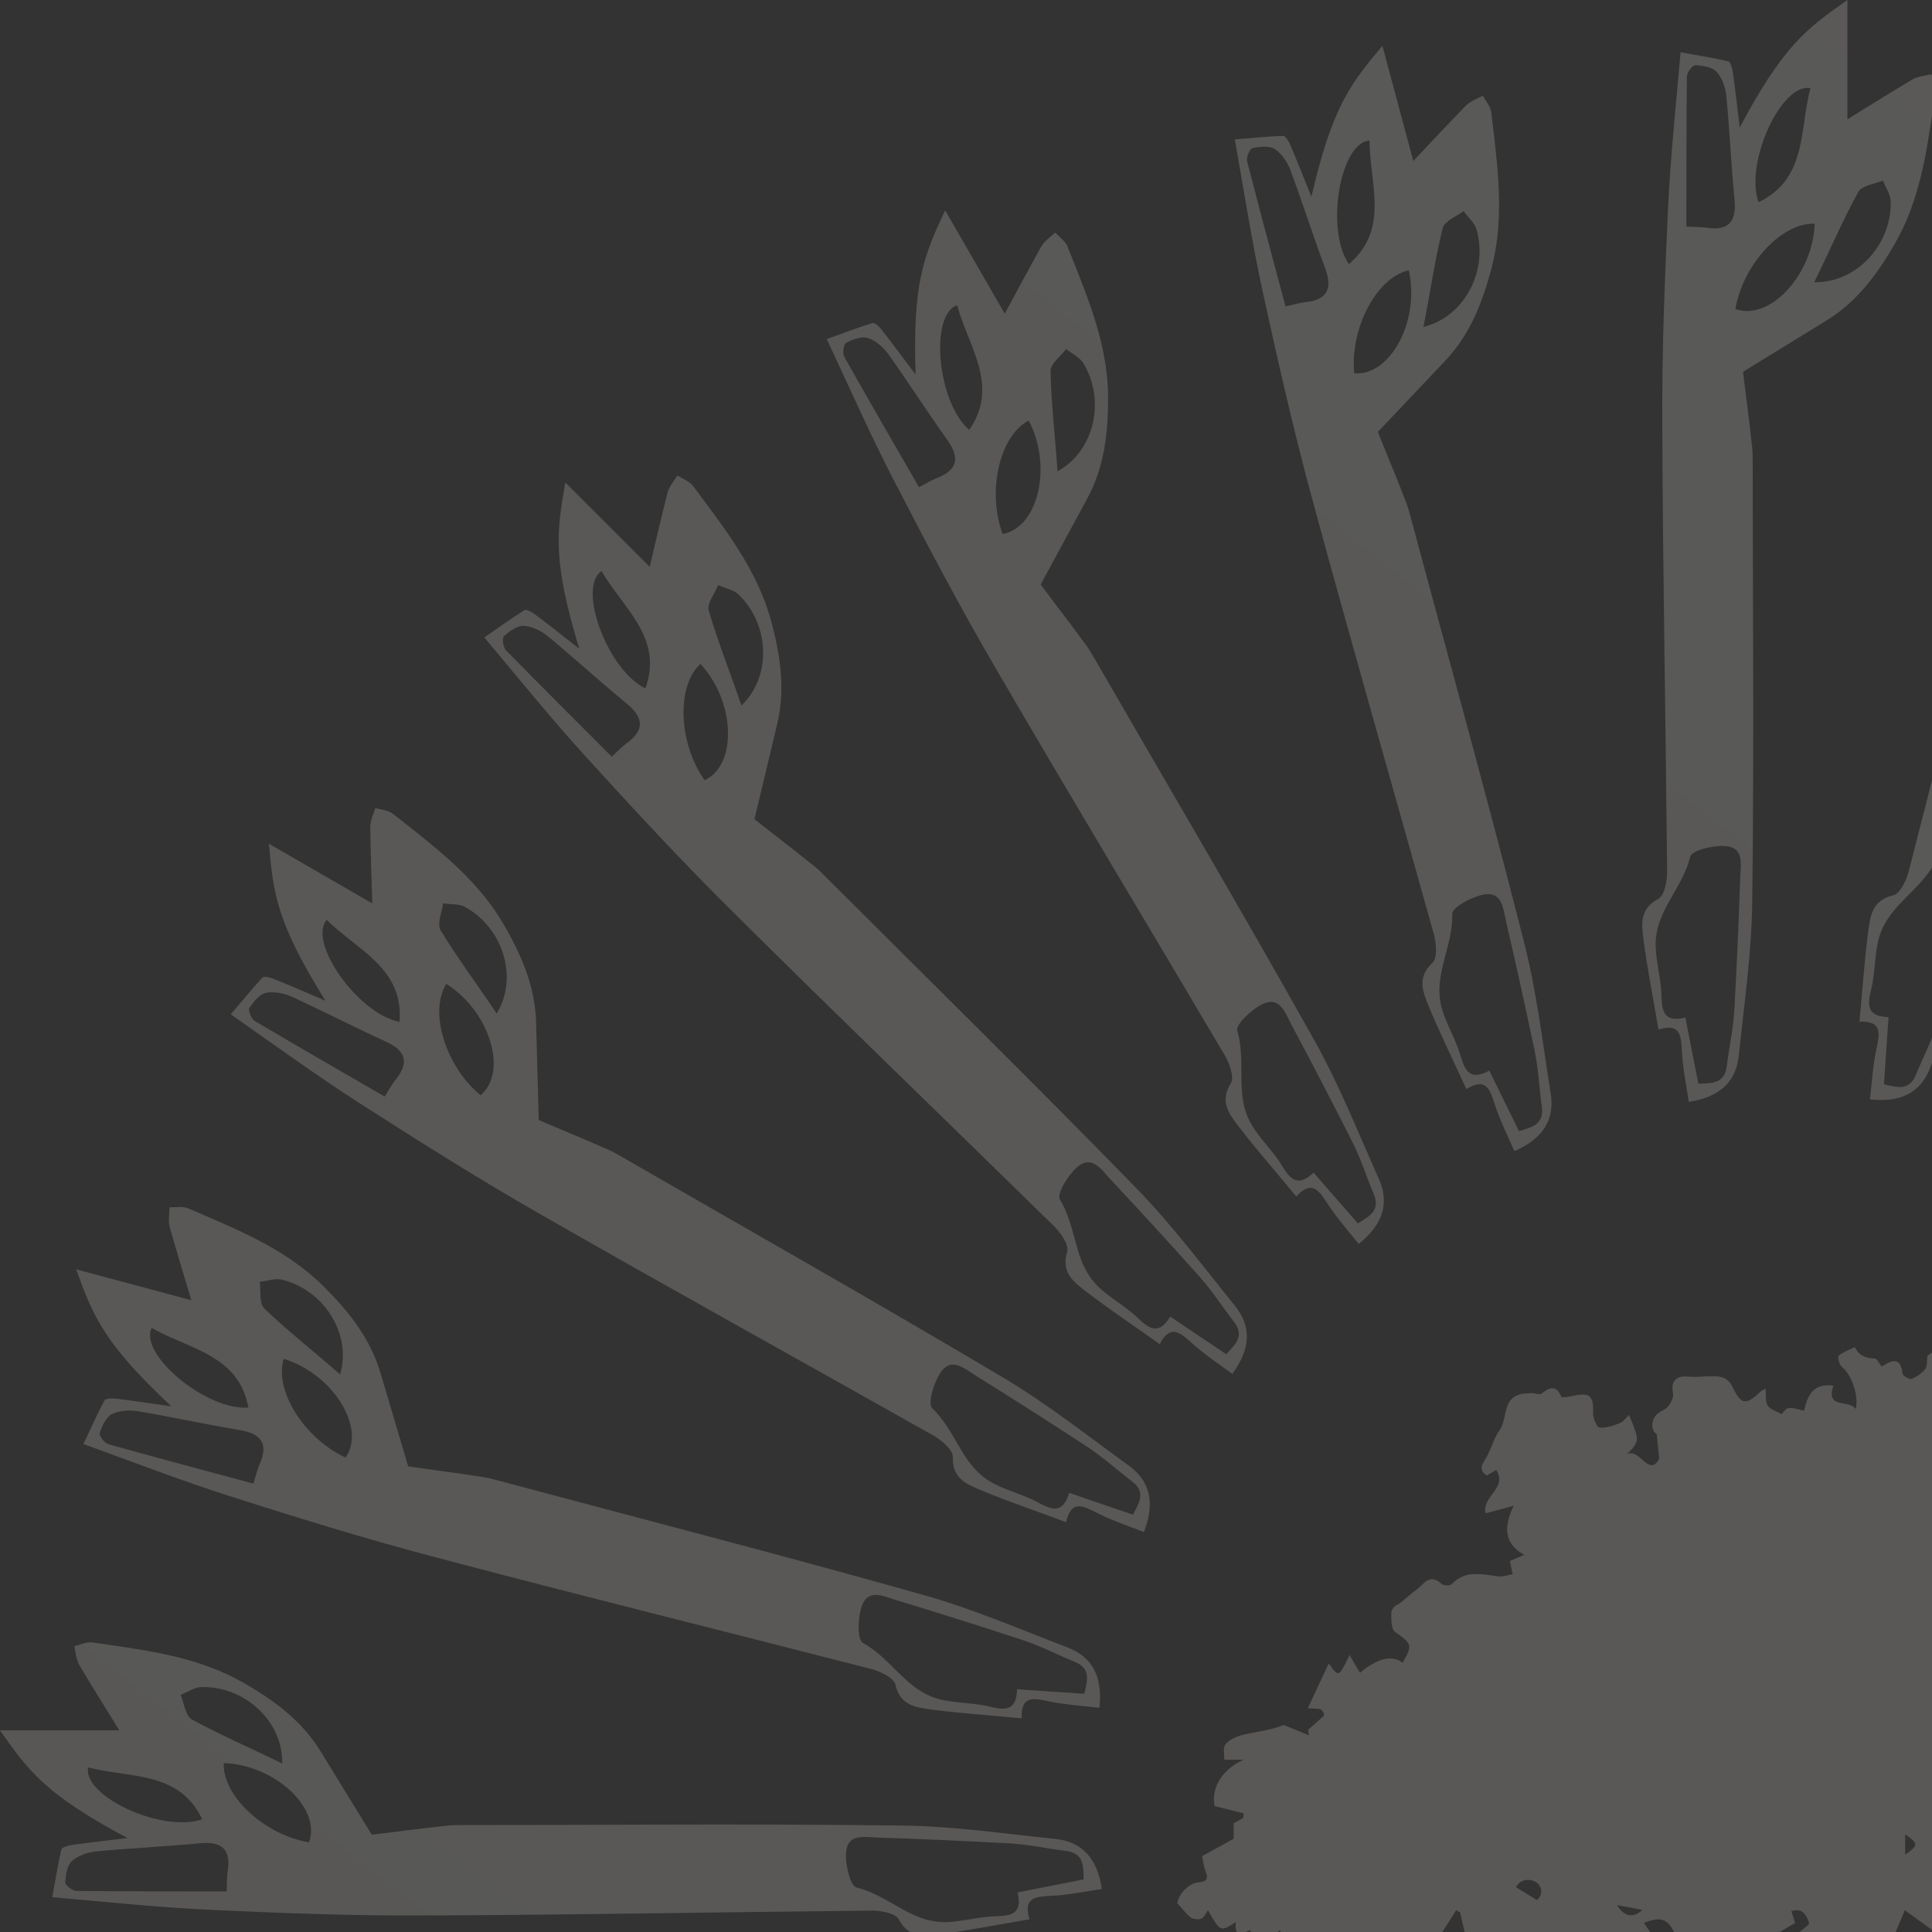 <svg xmlns="http://www.w3.org/2000/svg" width="135" height="135" viewBox="0 0 135 135">
    <rect x="0" y="0" width="135" height="135" fill="#333333" stroke="none"/>
    <defs>
        <linearGradient id="lb7tkxgb8a" x1="100%" x2="38.264%" y1="0%" y2="79.321%">
            <stop offset="0%" stop-color="#FAF8F4"/>
            <stop offset="100%" stop-color="#F2EDE3"/>
        </linearGradient>
    </defs>
    <g fill="none" fill-rule="evenodd" opacity=".198">
        <g fill="url(#lb7tkxgb8a)" fill-rule="nonzero" transform="translate(-1170 -643)">
            <g>
                <path d="M696.996 222.005c.168 1.138.403 2.276.47 3.415.067 1.104.034 2.142 1.646 1.64.37 2.21.773 4.218 1.042 6.26.134 1.071.302 2.176-1.042 2.879-.436.234-.638 1.339-.604 2.075.1 10.344.302 20.722.336 31.066.033 5.055-.168 10.11-.404 15.165-.168 3.515-.537 6.996-.873 10.846-1.042-.2-2.184-.368-3.326-.636-.168-.033-.302-.536-.336-.837-.168-1.205-.302-2.377-.47-3.783-3.024 5.658-4.603 6.863-7.526 8.905v-8.336c-1.512.938-3.023 1.875-4.535 2.779-.403.234-.907.268-1.344.368-.1-.402-.302-.837-.269-1.238l.139-.953c.48-3.334.968-6.667 2.717-9.693 1.243-2.142 2.654-4.05 4.804-5.356 1.747-1.071 3.494-2.142 5.778-3.548-.134-1.24-.403-3.114-.604-5.022-.067-.435-.067-.904-.067-1.339l-.006-4.376-.024-8.751c-.014-5.835-.014-11.67.063-17.504.034-3.615.571-7.23.94-10.812.202-1.808 1.311-2.88 3.495-3.214zm12.186-3.446c.457 1.056.979 2.094 1.338 3.176.35 1.05.587 2.06 2.015 1.158.929 2.039 1.838 3.875 2.626 5.778l.053.13.105.262c.34.875.552 1.765-.419 2.658-.361.34-.27 1.459-.047 2.161 2.775 9.966 5.655 19.938 8.365 29.92 1.34 4.875 2.454 9.81 3.536 14.753.747 3.439 1.291 6.897 1.963 10.703-1.058.075-2.205.21-3.377.246-.171.011-.43-.439-.541-.721-.474-1.12-.908-2.218-1.434-3.532-1.456 6.247-2.67 7.82-4.964 10.548l-2.157-8.051c-1.218 1.297-2.436 2.593-3.662 3.858-.329.33-.807.493-1.203.703-.201-.362-.508-.73-.58-1.127l-.113-.955c-.398-3.345-.79-6.691.116-10.066.646-2.392 1.515-4.6 3.254-6.418 1.41-1.486 2.82-2.973 4.663-4.923-.45-1.161-1.195-2.902-1.883-4.693-.178-.403-.3-.856-.412-1.276l-1.137-4.226-2.289-8.447c-1.523-5.632-3.033-11.268-4.47-16.923-.902-3.501-1.319-7.132-1.89-10.688-.272-1.798.521-3.12 2.544-4.008zm-15.378 66.548c.235 2.41.336 4.821.571 7.231.068.57.303 1.239.672 1.64.303.335.975.436 1.478.47.202 0 .605-.503.605-.804.034-3.415.034-6.863.034-10.478-.336-.034-.84 0-1.344-.067-1.613-.268-2.184.402-2.016 2.008zm-9.471-62.927c-.133 1.143-.2 2.303-.43 3.42-.22 1.084-.522 2.078 1.166 2.01-.215 2.23-.345 4.275-.614 6.317-.148 1.07-.271 2.18-1.751 2.51-.483.114-.964 1.13-1.122 1.85-2.58 10.017-5.07 20.093-7.716 30.093-1.276 4.892-2.779 9.722-4.314 14.544-1.072 3.352-2.33 6.619-3.65 10.25-.955-.463-2.015-.92-3.049-1.475-.154-.075-.153-.595-.108-.895.15-1.207.323-2.374.525-3.776-4.385 4.683-6.222 5.438-9.574 6.654l2.158-8.052c-1.703.515-3.406 1.029-5.1 1.51-.45.122-.946.024-1.394.008.007-.414-.075-.886.061-1.266l.38-.884c1.328-3.096 2.662-6.189 5.134-8.66 1.755-1.747 3.612-3.225 6.027-3.93 1.964-.582 3.929-1.165 6.5-1.931.19-1.232.416-3.112.715-5.007.048-.438.17-.89.282-1.311 2.642-9.862 5.188-19.75 7.96-29.578.968-3.484 2.423-6.837 3.707-10.201.663-1.694 2.01-2.442 4.207-2.2zm7.791 62.693c-2.436 1.154-2.846 3.24-3.17 5.414l-.068.467c-.103.702-.212 1.407-.39 2.086 2.016.402 4.603-5.188 3.628-7.967zm-27.206-2.567c-.397 2.39-.923 4.743-1.32 7.132-.082.567-.028 1.275.225 1.759.205.401.828.672 1.306.835.195.052.714-.328.792-.62.916-3.289 1.809-6.62 2.744-10.112-.315-.12-.81-.217-1.28-.412-1.489-.676-2.214-.177-2.467 1.418zm55.83-1.76c-2.862 2.43-1.459 5.589-1.442 8.634 2.05-.133 3.102-6.203 1.442-8.635zm4.426-2.954c-.333.055-.811.217-1.316.283-1.626.159-2.005.953-1.427 2.462.851 2.267 1.572 4.57 2.423 6.837.213.532.613 1.118 1.074 1.41.379.245 1.054.168 1.55.07.194-.052.453-.641.375-.932-.851-3.307-1.743-6.638-2.68-10.13zm-61.818 4.053c-2.557.467-3.518 2.258-4.369 4.193l-.187.433-.188.433c-.252.58-.513 1.155-.823 1.698 1.843.91 5.789-3.821 5.567-6.757zm24.871-2.362c-2.99-.067-5.442 2.678-5.341 5.69.033.47.37.938.537 1.407.571-.235 1.445-.335 1.714-.77 1.108-2.009 2.015-4.151 3.09-6.327zm31.834-67.207c.715.901 1.487 1.77 2.115 2.722.61.923 1.1 1.838 2.245.597 1.425 1.729 2.779 3.267 4.032 4.9.652.861 1.35 1.734.538 3.015-.261.421.117 1.478.514 2.1 5.26 8.907 10.623 17.794 15.824 26.735 2.556 4.361 4.91 8.84 7.233 13.335 1.612 3.128 3.033 6.328 4.667 9.83-1.003.346-2.076.773-3.199 1.112-.162.055-.53-.313-.71-.557-.747-.96-1.45-1.907-2.298-3.04.21 6.41-.554 8.244-2.065 11.474l-4.167-7.22c-.841 1.568-1.682 3.136-2.539 4.675-.232.404-.652.685-.98.99-.288-.297-.68-.573-.852-.938l-.356-.894-.356-.894c-1.12-2.833-2.138-5.697-2.137-8.859.005-2.477.273-4.835 1.482-7.04.977-1.802 1.955-3.603 3.23-5.963-.736-1.005-1.906-2.494-3.034-4.046-.276-.343-.51-.75-.728-1.126-5.105-8.842-10.297-17.634-15.286-26.544-1.779-3.148-3.121-6.547-4.592-9.834-.73-1.667-.305-3.149 1.419-4.53zm-4.524 64.078c-2.906.71-4.564 3.995-3.687 6.88.154.444.6.81.883 1.218.491-.374 1.309-.697 1.456-1.187.551-2.227.873-4.531 1.348-6.911zm-27.343 7.213c2.284.1 5.005-2.812 5.543-5.96-2.385-.87-5.409 2.378-5.543 5.96zm-16.138-64.296c-.424 1.07-.789 2.173-1.3 3.193-.494.99-1.042 1.872.606 2.243-.785 2.099-1.44 4.04-2.229 5.942l-.11.26c-.388.908-.847 1.77-2.23 1.713-.496-.015-1.223.84-1.562 1.495-5.085 9.009-10.1 18.097-15.242 27.072-2.499 4.394-5.2 8.671-7.932 12.931-1.903 2.96-3.964 5.79-6.18 8.957-.8-.695-1.706-1.411-2.562-2.214-.128-.113.006-.615.128-.893.457-1.128.926-2.21 1.484-3.511-5.447 3.388-7.417 3.642-10.97 3.949l4.168-7.219c-1.778.056-3.556.112-5.317.139-.466 0-.92-.222-1.348-.353.114-.399.157-.876.387-1.207l.893-1.134c1.987-2.519 4.02-4.995 6.902-6.658 2.148-1.234 4.324-2.18 6.84-2.236 2.048-.055 4.096-.109 6.778-.184.502-1.14 1.207-2.898 1.987-4.651.159-.41.393-.817.61-1.193 5.106-8.843 10.124-17.735 15.345-26.51 1.837-3.115 4.11-5.977 6.221-8.894 1.079-1.465 2.574-1.839 4.633-1.037zm-34.315 53.053c-1.002 2.205-2.12 4.343-3.121 6.548-.226.526-.357 1.223-.238 1.756.094.441.626.864 1.046 1.145.174.1.774-.132.925-.393 1.736-2.94 3.46-5.927 5.268-9.058-.274-.197-.727-.42-1.13-.73-1.263-1.038-2.092-.744-2.75.732zm16.665 7.227c-.089.461.114 1 .155 1.497.613-.078 1.482.05 1.855-.3 1.59-1.653 3.021-3.488 4.623-5.312-2.871-.838-5.95 1.179-6.633 4.115zm62.155.757c2.233-.495 4.108-4.012 3.813-7.19-2.53-.224-4.61 3.695-3.813 7.19zm-56.612-.935c2.18.688 5.563-1.421 6.897-4.321-2.079-1.458-5.84.895-6.897 4.32zm87.327-10.216c-1.533 2.217-.845 4.228-.038 6.273l.174.439c.262.66.52 1.324.706 2.002 1.946-.66 1.391-6.795-.842-8.714zm-117.999 7.21c1.545 1.356 6.58-2.192 7.126-5.086-3.742-.305-4.983 2.921-7.126 5.086zm121.51-11.209c-.308.14-.727.42-1.197.614-1.53.575-1.69 1.44-.742 2.748 1.41 1.97 2.701 4.006 4.11 5.976.343.46.881.922 1.402 1.085.43.139 1.062-.11 1.515-.333.174-.101.272-.738.122-.998-1.678-2.974-3.402-5.96-5.21-9.092zm-9.68 1.106c-2.624 1.437-3.375 5.04-1.781 7.6.263.388.788.626 1.168.948.378-.489 1.084-1.012 1.099-1.524-.044-2.293-.33-4.602-.487-7.024zm3.833-4.379c-2.5.44-3.496 4.763-1.82 7.932 2.028-1.055 2.928-4.938 1.82-7.932zm-116.588 4.864c-.205.422-.149.996-.237 1.486.611.083 1.418.433 1.868.19 1.965-1.185 3.822-2.587 5.84-3.934-2.555-1.553-6.052-.402-7.471 2.258zm5.4 1.262c1.929 1.23 5.741.068 7.78-2.389-1.63-1.946-5.872-.646-7.78 2.39zm95.14-64.813c.923.686 1.894 1.324 2.746 2.082l.17.151c.757.676 1.423 1.237 2.154-.155 1.824 1.3 3.53 2.436 5.163 3.69l.333.26c.732.588 1.36 1.253.967 2.512-.144.474.495 1.398 1.04 1.895 7.385 7.243 14.866 14.439 22.204 21.73 3.598 3.55 7.03 7.267 10.438 11.007 2.367 2.605 4.567 5.328 7.052 8.288-.879.594-1.805 1.283-2.802 1.902-.142.095-.592-.165-.83-.355-.97-.733-1.894-1.466-3.007-2.342 1.863 6.139 1.599 8.107.976 11.618l-2.372-2.371-3.522-3.523c-.407 1.732-.813 3.463-1.243 5.172-.119.45-.452.83-.69 1.21-.355-.213-.805-.378-1.065-.686-2.2-2.96-4.52-5.849-5.509-9.546-.636-2.394-.987-4.741-.39-7.185.478-1.993.956-3.985 1.577-6.595-.971-.78-2.487-1.916-3.978-3.123-.356-.26-.687-.592-.995-.9-7.22-7.219-14.51-14.367-21.635-21.682-2.533-2.58-4.71-5.517-6.98-8.311-1.136-1.42-1.11-2.962.197-4.743zm-67.89 9.893c-.686.924-1.324 1.895-2.082 2.747l-.151.17c-.676.757-1.237 1.423.155 2.154-1.3 1.824-2.436 3.53-3.69 5.163l-.26.333c-.588.732-1.253 1.36-2.512.967-.474-.144-1.398.495-1.895 1.04-7.243 7.385-14.439 14.866-21.73 22.204-3.55 3.598-7.267 7.03-11.007 10.438-2.605 2.367-5.328 4.567-8.288 7.052-.594-.879-1.283-1.805-1.902-2.802-.095-.142.165-.592.355-.83.733-.97 1.466-1.894 2.342-3.007-6.139 1.863-8.107 1.599-11.618.976l2.371-2.372 3.523-3.522c-1.732-.407-3.463-.813-5.172-1.243-.45-.119-.83-.452-1.21-.69.213-.355.378-.805.686-1.065 2.96-2.2 5.849-4.52 9.546-5.509 2.394-.636 4.741-.987 7.185-.39 1.993.478 3.985.956 6.595 1.577.78-.971 1.916-2.487 3.123-3.978.26-.356.592-.687.9-.995 7.219-7.22 14.367-14.51 21.682-21.635 2.58-2.533 5.517-4.71 8.311-6.98 1.42-1.136 2.962-1.11 4.743.197zm-46.877 42.364c-1.538 1.87-3.17 3.646-4.709 5.517-.355.45-.662 1.09-.685 1.635-.023.45.381.996.714 1.376.143.143.783.073.996-.14 2.438-2.391 4.876-4.83 7.433-7.386-.214-.26-.594-.593-.903-.997-.951-1.33-1.828-1.26-2.846-.005zm155.776-4.358c-.874 2.448.196 4.176 1.448 5.88l.28.379.422.57c.326.446.643.898.918 1.37 1.71-1.141-.414-6.923-3.068-8.2zm-6.708-1.198c-2.162 2.067-1.955 5.743.247 7.802.355.307.924.401 1.374.614.238-.57.785-1.258.667-1.756-.636-2.204-1.51-4.36-2.288-6.66zm-155.97 5.65l-.379.28-.57.422c-.446.326-.898.643-1.37.918 1.141 1.71 6.923-.414 8.2-3.068-2.449-.874-4.177.196-5.881 1.448zm165.034-9.223c-.26.214-.593.594-.997.903-1.33.951-1.26 1.828-.005 2.846 1.87 1.538 3.646 3.17 5.517 4.709.45.355 1.09.662 1.635.685.45.023.996-.381 1.376-.714.143-.143.073-.783-.14-.996-2.391-2.438-4.83-4.876-7.386-7.433zm-6.494-1.648c-2.302 1.071-2.144 5.505.294 8.133 1.686-1.544 1.55-5.528-.294-8.133zm-154.374 5.579c1.544 1.686 5.528 1.55 8.133-.294-1.071-2.302-5.505-2.144-8.133.294zm-4.89-2.617c-.307.355-.401.924-.614 1.374.57.238 1.258.785 1.756.667 2.204-.636 4.36-1.51 6.66-2.288-2.067-2.162-5.743-1.955-7.802.247zm128.572-55.496c1.07.424 2.173.789 3.193 1.3.99.494 1.872 1.042 2.243-.606 2.099.785 4.04 1.44 5.942 2.229l.26.11c.908.388 1.77.847 1.713 2.23-.015.496.84 1.223 1.495 1.562 9.009 5.085 18.097 10.1 27.072 15.242 4.394 2.499 8.671 5.2 12.931 7.932 2.96 1.903 5.79 3.964 8.957 6.18-.695.8-1.411 1.706-2.214 2.562-.113.128-.615-.006-.893-.128-1.128-.457-2.21-.926-3.511-1.484 3.388 5.447 3.642 7.417 3.949 10.97l-7.219-4.168c.056 1.778.112 3.556.139 5.317 0 .466-.222.92-.353 1.348-.399-.114-.876-.157-1.207-.387l-1.134-.893c-2.519-1.987-4.995-4.02-6.658-6.902-1.234-2.148-2.18-4.324-2.236-6.84-.055-2.048-.109-4.096-.184-6.778-1.14-.502-2.898-1.207-4.651-1.987-.41-.159-.817-.393-1.193-.61-8.843-5.106-17.735-10.124-26.51-15.345-3.115-1.837-5.977-4.11-8.894-6.221-1.465-1.079-1.839-2.574-1.037-4.633zm-83.147 12.117c-.901.715-1.77 1.487-2.722 2.115-.923.61-1.838 1.1-.597 2.245-1.729 1.425-3.267 2.779-4.9 4.032-.861.652-1.734 1.35-3.015.538-.421-.261-1.478.117-2.1.514-8.907 5.26-17.794 10.623-26.735 15.824-4.361 2.556-8.84 4.91-13.335 7.233-3.128 1.612-6.328 3.033-9.83 4.667-.346-1.003-.773-2.076-1.112-3.199-.055-.162.313-.53.557-.71.96-.747 1.907-1.45 3.04-2.298-6.41.21-8.244-.554-11.474-2.065l7.22-4.167c-1.568-.841-3.136-1.682-4.675-2.539-.404-.232-.685-.652-.99-.98.297-.288.573-.68.938-.852l.894-.356.894-.356c2.833-1.12 5.697-2.138 8.859-2.137 2.477.005 4.835.273 7.04 1.482 1.802.977 3.603 1.955 5.963 3.23 1.005-.736 2.494-1.906 4.046-3.034.343-.276.75-.51 1.126-.728 8.842-5.105 17.634-10.297 26.544-15.286 3.148-1.779 6.547-3.121 9.834-4.592 1.667-.73 3.149-.305 4.53 1.419zm-56.244 28.787c-1.97 1.41-4.006 2.701-5.976 4.11-.46.343-.922.881-1.085 1.402-.139.43.11 1.062.333 1.515.101.174.738.272.998.122 2.974-1.678 5.96-3.402 9.092-5.21-.14-.308-.42-.727-.614-1.197-.575-1.53-1.44-1.69-2.748-.742zm100.644-9.57c-.907.033-1.814-.034-1.982 1.204-.168 1.34-.47 2.678-.538 4.05-.168 3.047-.302 6.093-.403 9.14-.004.108-.011.221-.019.336l-.015.231c-.043.775 0 1.562 1.076 1.642.84.067 2.351-.301 2.452-.736.47-1.975 2.05-3.482 2.352-5.39.235-1.305-.27-2.745-.336-4.117-.034-1.105-.034-2.143-1.68-1.741-.302-1.574-.605-3.08-.907-4.62zm-15.196.608c-.509 1.25-1.147 2.465-1.568 3.773-.95 2.9-1.869 5.807-2.754 8.724l-.069.21-.074.218c-.26.77-.492 1.602.577 1.975.794.282 2.35.318 2.56-.076.965-1.787 2.88-2.833 3.666-4.598.565-1.2.45-2.72.741-4.064l.052-.221c.23-.988.353-1.86-1.224-1.895.115-1.598.213-3.132.32-4.697l-.36-.085c-.753-.172-1.45-.26-1.867.736zm27.734-3.925c-.867.267-1.76.437-1.602 1.677.184 1.337.238 2.709.529 4.052.626 2.986 1.285 5.963 1.976 8.932.032.141.06.291.09.443l.049.227c.16.718.432 1.385 1.438 1.195.83-.153 2.194-.9 2.179-1.347-.057-2.03 1.078-3.893.876-5.814-.11-1.322-.97-2.582-1.39-3.89l-.065-.218c-.296-.97-.624-1.787-2.008-1.03-.7-1.44-1.381-2.818-2.072-4.227zm71.43 8.215c-1.554 2.556-.403 6.053 2.257 7.472.422.205.996.149 1.486.237.083-.611.433-1.418.19-1.868-1.185-1.965-2.587-3.822-3.934-5.84zm6.79-.58c-.306 3.743 2.92 4.984 5.085 7.127 1.356-1.545-2.192-6.58-5.086-7.126zm-118.563-7.706c-.815 1.075-1.746 2.084-2.49 3.239-1.67 2.554-3.31 5.125-4.92 7.713-.48.766-1.316 1.675-.202 2.434.694.478 2.187.915 2.492.589 1.395-1.476 3.515-1.99 4.731-3.492.857-1.013 1.14-2.512 1.768-3.734.523-.974 1.042-1.872-.584-2.348.525-1.513 1.016-2.97 1.524-4.454l-.109-.058-.216-.116c-.683-.362-1.334-.627-1.994.227zm-79.749 11.348l-.439.174c-.66.262-1.324.52-2.002.706.66 1.946 6.795 1.391 8.714-.842-2.217-1.533-4.228-.845-6.273-.038zm192.652-8.77c-1.946 1.63-.646 5.872 2.39 7.78 1.228-1.929.067-5.741-2.39-7.78zm6.7-.09c-.197.275-.42.728-.73 1.131-1.038 1.263-.744 2.092.732 2.75 2.205 1.002 4.343 2.12 6.548 3.121.526.226 1.223.357 1.756.238.441-.094.864-.626 1.145-1.046.1-.174-.132-.774-.393-.925-2.94-1.736-5.927-3.46-9.058-5.268zm-193.74 4.741c1.056 2.029 4.939 2.93 7.933 1.821-.44-2.5-4.763-3.496-7.932-1.82zm125.733-13.606l-.21.13c-.697.431-1.335.854-.904 1.905.524 1.244.932 2.554 1.56 3.777 1.378 2.722 2.784 5.427 4.22 8.116.423.8.793 1.977 2.007 1.393.76-.362 1.886-1.437 1.756-1.864-.58-1.946.034-4.04-.659-5.844-.449-1.248-1.605-2.243-2.35-3.398l-.119-.193-.12-.188c-.498-.767-1.03-1.296-2.085-.286-1.049-1.212-2.064-2.365-3.096-3.548zm-129.778 9.813c-.39.263-.627.788-.949 1.168.489.378 1.012 1.084 1.524 1.099 2.293-.044 4.602-.33 7.024-.487-1.437-2.623-5.04-3.374-7.6-1.78zm67.037-10.56c-1.066.828-2.227 1.562-3.245 2.485-2.272 2.035-4.522 4.094-6.747 6.177-.663.615-1.705 1.277-.826 2.298.547.642 1.876 1.45 2.255 1.214 1.73-1.064 3.911-1.013 5.474-2.148 1.09-.757 1.751-2.131 2.674-3.15.758-.804 1.491-1.538.043-2.418.899-1.327 1.75-2.606 2.625-3.908-.665-.618-1.259-1.307-2.253-.55zm71.942-8.393c-.618.665-1.307 1.259-.55 2.253.828 1.066 1.562 2.227 2.485 3.245 2.035 2.272 4.094 4.522 6.177 6.747.615.663 1.277 1.705 2.298.826.642-.547 1.45-1.876 1.214-2.255-1.064-1.73-1.013-3.911-2.148-5.474-.757-1.09-2.131-1.751-3.15-2.674-.804-.758-1.538-1.491-2.418-.043-1.327-.899-2.606-1.75-3.908-2.625zm14.294-25.442c2.23.215 4.275.345 6.317.614 1.07.148 2.18.271 2.51 1.751.114.483 1.13.964 1.85 1.122 10.017 2.58 20.093 5.07 30.093 7.716 4.892 1.276 9.722 2.779 14.544 4.314 3.352 1.072 6.619 2.33 10.25 3.65-.463.955-.92 2.015-1.475 3.049-.075.154-.595.153-.895.108-1.207-.15-2.374-.323-3.776-.525 4.683 4.385 5.438 6.222 6.654 9.574l-8.052-2.158c.515 1.703 1.029 3.406 1.51 5.1.122.45.024.946.008 1.394-.414-.007-.886.075-1.266-.061l-.884-.38c-3.096-1.328-6.189-2.662-8.66-5.134-1.747-1.755-3.225-3.612-3.93-6.027-.582-1.964-1.165-3.929-1.931-6.5-1.232-.19-3.112-.416-5.007-.715-.438-.048-.89-.17-1.311-.282-9.862-2.642-19.75-5.188-29.578-7.96-3.484-.968-6.837-2.423-10.201-3.707-1.694-.663-2.442-2.01-2.2-4.207 1.143.133 2.303.2 3.42.43 1.084.22 2.078.522 2.01-1.166zm-98.169 14.251c-1.056.457-2.094.979-3.176 1.338-1.05.35-2.06.587-1.158 2.015-2.039.929-3.875 1.838-5.778 2.626l-.13.053-.262.105c-.875.34-1.765.552-2.658-.419-.34-.361-1.459-.27-2.161-.047-9.966 2.775-19.938 5.655-29.92 8.365-4.875 1.34-9.81 2.454-14.753 3.536-3.439.747-6.897 1.291-10.703 1.963-.075-1.058-.21-2.205-.246-3.377-.011-.171.439-.43.721-.541 1.12-.474 2.218-.908 3.532-1.434-6.247-1.456-7.82-2.67-10.548-4.964l8.051-2.157c-1.297-1.218-2.593-2.436-3.858-3.662-.33-.329-.493-.807-.703-1.203.362-.201.73-.508 1.127-.58l.955-.113c3.345-.398 6.691-.79 10.066.116 2.392.646 4.6 1.515 6.418 3.254 1.486 1.41 2.973 2.82 4.923 4.663 1.161-.45 2.902-1.195 4.693-1.883.403-.178.856-.3 1.276-.412l4.226-1.137 8.447-2.289c5.632-1.523 11.268-3.033 16.923-4.47 3.501-.902 7.132-1.319 10.688-1.89 1.798-.272 3.12.521 4.008 2.544zm3.011 9.82c-1.244.523-2.554.93-3.777 1.559-2.722 1.378-5.427 2.784-8.116 4.22-.8.423-1.977.793-1.393 2.007.362.76 1.437 1.886 1.864 1.756 1.946-.58 4.04.034 5.844-.659 1.248-.449 2.243-1.605 3.398-2.35l.193-.119.188-.12c.767-.498 1.296-1.03.286-2.085 1.212-1.049 2.365-2.064 3.548-3.096l-.13-.21c-.431-.697-.854-1.335-1.905-.904zm-64.789 3.43c-2.267.85-4.57 1.571-6.837 2.422-.532.213-1.118.613-1.41 1.074-.245.379-.168 1.054-.07 1.55.052.194.641.453.932.375 3.307-.851 6.638-1.743 10.13-2.68-.055-.332-.217-.81-.283-1.315-.159-1.626-.953-2.005-2.462-1.427zm207.573-3.47c-.838 2.87 1.179 5.95 4.115 6.632.461.089 1-.114 1.497-.155-.078-.613.05-1.482-.3-1.855-1.653-1.59-3.488-3.021-5.312-4.623zm-87.288-61.414c.193.157.54.215.792.157.792-.157 1.333.039 1.796.741.213.352.657.547 1.044.86.463-1.367.772-1.582 1.932-1.348.27.059.676.41.676.625-.014.804.445 1.139.957 1.41l.238.122c.119.06.238.12.35.186.329.195 1.12-.02.831.683-.193.43-.811.703-1.294.976-.097.059-.329-.117-.522-.175-.058 1.054.348 1.503 1.294 1.795 1.082.332 2.126.8 3.42 1.308-.406.215-.696.274-.85.45-.213.214-.348.507-.464.8-.135.332-.096.84-.328.995-.232.157-.696.02-1.043-.058-.425-.078-.85-.215-1.488-.39-.01-.01-.043-.088-.09-.2l-.076-.19-.085-.216c-.058.02-.097.02-.155.04-.038.741-.077 1.483-.116 2.108.619.195 1.237.429 1.874.546.348.059.773 0 1.102-.156.869-.43 1.68-.41 2.646-.293 1.1.137 1.754.767 2.406 1.445l.28.292c.135.157.232.489.174.684-.232.742.038 1.269.58 1.757.289.273.444.683.714 1.132-.406.097-.715.097-.792.215-.522.8-.792.253-1.237-.118-.54-.449-1.217-.702-1.874-1.054-.483.976-.869 1.738-1.99 1.113-.212-.117-.656.215-1.1.351.637.957 1.313 1.464 2.376 1.152.116-.039.29-.02.367.059.463.468.908.956 1.371 1.464.696-.156 1.256-1.21 2.126-.39-.31.35-.56.624-.928.995h1.353c-.058 2.303 1.352 3.319 3.245 2.518v2.147c1.41.02.483 1.289.696 1.972.116.38.164.78.196 1.184l.058.808c.034.402.086.797.21 1.17.212.645.985 1.094 1.584 1.718.58-.527 1.082-.995 1.603-1.444v-.371l2.048.898c-.174.41-.367.82-.618 1.366.212.137.56.332.888.508.136.078.29.117.445.195.521.254 1.236.547.792 1.23-.329.507-1.043.742-1.662.176-.135-.117-.309-.176-.734-.41.348.917.792 1.58.792 2.264.02.86.464 1.23 1.044 1.6.425.274.908.45 1.236.801.251.254.329.703.464 1.074.02.02-.02.078-.02.098 1.102 1.249.58 2.303-.58 3.318-.115-.039-.424-.098-.733-.176-.27-.078-.541-.175-.58-.175-.406.43-.695.742-1.062 1.112.077.254.193.684.309 1.113l-.232.117c-.367-.234-.734-.488-1.101-.722-.058.078-.116.156-.194.234.213.176.483.313.619.527.135.215.116.508.154.762-.657-.02-1.333.02-1.97-.098-.158-.025-.308-.108-.457-.204l-.299-.2c-.1-.065-.202-.123-.307-.162-1.178-.488-1.507-.312-1.777.82-.986.058-1.97.097-3.014.156.096.312.193.625.309 1.015-.213.02-.348.04-.502.02-.89-.118-1.778-.293-2.686-.332-.232 0-.54.41-.695.702-.213.41-.329.898-.56 1.582-.445-.293-.812-.527-1.198-.781v.956l-.27.059c-.175-.586-.426-1.152-.522-1.737-.097-.606-.02-1.25-.02-1.874-.116-.02-.232-.04-.367-.079-.132.302-.265.603-.446 1.002l-.095.207-.027-.162c-.043-.253-.073-.415-.089-.578-.058-.508-.25-.703-.83-.605-.928.156-1.372-.254-1.527-1.21-.096-.567-.212-1.094-.985-.567-.135.098-.464-.097-.85-.195.097.293.116.547.232.722.444.645.927 1.23 1.352 1.894.116.176.077.566-.058.703-.135.156-.502.254-.715.195-.695-.176-1.081.039-1.294.742-.174.546-.425 1.054-.715 1.757-.077-.566-.135-.976-.212-1.464l-.214.026c-.672.081-1.268.175-1.216 1.164-1.12-.78-1.063-1.366.444-3.162-.656 0-1.236-.176-1.565.039-.869.527-1.448.215-1.816-.547-.328-.663-.463-1.405.31-1.932.096-.059.173-.137.425-.313-.773-.136-1.372-.253-2.087-.39-.154.644-.328 1.269-.502 2.03l-.163-.184-.3-.343c-.117.332-.213.644-.33.957-.057 0-.115 0-.173-.02v-1.62c-.27-.04-.483-.117-.638-.059-.811.274-1.584.625-2.395.879-1.522.478-1.978 1.719-2.327 2.989l-.098.363-.048.181c-.425 1.6-.696 3.26-.986 4.9-.038.195.252.566.464.625.348.117.773.058 1.16.058 2.859 0 5.718.156 8.577-.195 1.372-.176 2.82.137 4.212.156 2.956.04 5.93.04 8.887 0 1.062-.02 2.106-.254 3.149-.176 1.72.118 3.42.488 5.139.625 1.642.137 3.13.586 4.482 1.542l-3.439-.507c-1.545.02-3.091 0-4.637 0-.135 0-.347-.02-.367.039-.256.705-.732.752-1.251.72l-.225-.016c-.113-.009-.227-.018-.34-.021-.772 0-1.545.156-2.395.234.019.059.116.274.232.566-.6.04-1.179.098-1.759.137 0 .078-.019.176-.019.254.676.136 1.333.293 2.01.43v.253c-.967 0-1.952.117-2.918-.02-3.38-.448-6.762-.663-10.143-.156-.425.059-.811.293-1.217.45-.02.116-.02.234-.038.331.463.156.946.45 1.41.43 1.449-.02 2.511.741 3.67 1.464.696.449 1.546.82 2.358.898 1.41.136 2.859.039 4.289.136-1.874.645-3.787.996-5.758.781-.25-.02-.502-.156-.714-.293-1.334-.898-2.782-1.347-4.386-1.288-.406.02-.85-.215-1.256-.39-1.739-.762-3.458-1.347-5.351-.547-.425.176-.986.039-1.488.02-.29-.02-.599-.079-.889-.118-.096.078-.173.157-.27.235.502 1.054.87 2.205 1.584 3.084.367.468 1.353.644 2.048.605 2.222-.117 4.386-.078 6.627 1.288-.792 0-1.333.098-1.836-.019-1.545-.332-3.052-.273-4.56.176-1.834.546-3.168.097-3.979-1.62-.599-1.25-1.391-2.304-2.627-2.85-.6-.274-1.43-.293-2.087-.137-1.275.292-2.511.722-3.941.468.116-.195.193-.332.29-.468-.02-.078-.058-.156-.078-.235-1.023.313-2.067.606-3.342.996.445.332.618.469.792.605.503.43 1.101.937.734 1.62-.27.508-.83 1.015-1.371 1.21-.734.274-1.565.313-2.357.333-1.391.058-2.782-.098-4.154.039-1.507.156-2.975.527-4.482.82.734-.977 1.777-1.699 3.014-1.992.946-.234 1.97-.175 2.956-.273 1.159-.117 2.318-.293 3.574-.449-.483-.722-.986-1.19-1.101-1.757-.116-.546.154-1.171.27-1.893-.077 0-.406-.02-.715-.078-.695-.118-1.371-.332-2.048-.352-.714-.02-1.43.156-2.144.254-.889.117-1.758.312-2.647.37-1.314.079-2.28.899-3.38 1.465-2.068 1.054-3.826 1.64-5.642-.04-.29-.272-.947-.194-1.45-.194-.405 0-.791.117-1.37.195 1.448-1.367 2.51-1.484 3.921-.586.155.098.367.176.541.156 1.507-.136 2.995-.273 3.903-1.796.212-.37.618-.605.946-.937-.908-.956-1.72-1.835-3.245-1.21-.619.254-1.41.04-2.126.04-.019-.098-.038-.216-.038-.313.27-.098.56-.176.811-.312.213-.098.387-.235.58-.352-.232-.117-.445-.273-.676-.37-.174-.06-.406-.079-.58 0-.833.365-1.666.281-2.5.157l-.5-.075c-.333-.05-.666-.093-1-.102-.192 0-.501.02-.56-.078-.48-.833-1.07-.74-1.667-.56l-.224.07c-.337.108-.671.21-.987.158-.657-.098-1.352-.02-2.029-.04-.25 0-.521-.136-.753-.058-1.314.371-2.434-.449-3.651-.625-.039 0-.058-.156-.155-.37.31-.059.56-.118.83-.137 4.792-.098 9.583-.215 14.355-.254 1.7-.02 3.4.195 5.081.215 1.179.02 2.357-.215 3.536-.195 1.333.02 2.666.195 4.018.312.058 0 .116.04.193.059 2.435.527 2.86.195 2.86-2.245 0-2.265.096-4.549-.735-6.716-.231-.624-.444-1.249-.714-1.854-.425-.996-.966-1.19-2.125-.722.173.253.328.507.598.917-.405.156-.753.39-1.12.41-1.333.059-2.396.82-3.516 1.367-.908.449-1.778.449-2.763.175-.889-.234-1.893-.078-2.84-.078-.174 0-.367.078-.637.156 0-.292.077-.546-.02-.683-.212-.293-.56-.742-.792-.703-.637.098-1.236.45-1.855.645-.425.117-.908.253-1.313.136-1.14-.293-1.913.04-2.319 1.23-.367-.137-.656-.234-1.004-.351-.676.976-1.507.976-2.492.39-.27-.156-.677-.078-1.024-.039-.387.059-.754.215-1.005.293-.328.332-.56.722-.889.84-.231.077-.772-.118-.869-.333-.116-.292.039-.722.116-1.073.058-.293.135-.605.212-.898-.347 0-.85-.137-1.004.039-.831.917-1.836.624-3.014.624.232-.468.406-.8.58-1.132-.29.059-.58.098-1.121.215.251-.664.444-1.152.638-1.66-.483.157-1.218.664-1.063-.546-1.082.703-1.082.703-1.951-.82-.174.234-.27.508-.464.586-.212.078-.54.039-.734-.078-.329-.254-.58-.605-.947-.996.078-.625.812-1.425 1.488-1.464.483-.039.715-.176.502-.742-.154-.37-.193-.8-.251-1.093.792-.43 1.468-.8 2.202-1.21v-1.074c.194-.097.425-.254.677-.39 0-.098.019-.196.019-.313-.676-.175-1.333-.331-2.029-.507-.27-1.308.6-2.636 2.048-3.24h-1.371c.019-.313-.116-.86.096-1.094.31-.351.83-.566 1.295-.664.927-.214 1.893-.312 2.762-.663.6.234 1.198.488 1.778.722-.02-.137-.058-.254-.078-.39.31-.274.619-.528.908-.8.097-.079.232-.196.213-.274-.02-.137-.135-.312-.251-.351-.193-.079-.425-.04-.889-.079.502-1.093.966-2.05 1.468-3.142.696.995.696.995 1.45-.586.27.468.502.878.733 1.25 1.237-1.055 2.3-1.25 2.976-.703.714-1.25.656-1.308-.541-2.167-.251-.176-.251-.84-.251-1.289 0-.293.25-.566.56-.663.405-.332.792-.684 1.217-.996.502-.39.908-1.152 1.72-.41.135.137.618.156.714.04.985-1.036 2.145-.684 3.304-.548.29.04.618-.097.966-.156-.078-.351-.135-.605-.193-.917.27-.117.521-.234 1.004-.43-1.43-.8-1.449-1.971-.734-3.435-.85.234-1.372.37-1.97.527-.271-1.191 1.545-1.738.753-3.026-.232.137-.464.254-.676.39-.638-.468-.27-.82-.02-1.268.1-.173.185-.357.265-.545l.237-.568c.12-.283.252-.558.426-.8.187-.267.268-.595.34-.926l.062-.283c.128-.564.31-1.09 1.027-1.29.27-.078.56-.059.85-.078.213 0 .503.136.638.039.56-.43 1.024-.664 1.391.214.039.079.522 0 .792-.058 1.198-.273 1.468-.02 1.43 1.19-.02.352.25.996.444 1.016.464.058.966-.137 1.43-.313.25-.097.425-.37.637-.566.754 1.816.754 1.816-.154 2.753.888-.508 1.526 1.66 2.26.312-.077-.722-.116-1.19-.174-1.737-.405-.195-.444-1.015.097-1.445.232-.176.54-.273.715-.488.193-.254.386-.625.328-.898-.174-.84.213-1.269 1.082-1.171.406.039.811 0 1.217-.02.734-.02 1.468-.117 1.874.762.58 1.23.927 1.269 1.951.293.058-.059.155-.098.348-.196.039.45-.039.898.155 1.191.174.273.618.39.966.586.425-.527.425-.527 1.564-.235.232-1.054.638-1.952 2.048-1.756-.328.984.107 1.136.617 1.235l.273.052c.272.055.531.134.675.352.232-.995-.328-2.44-.966-2.947-.193-.156-.328-.723-.232-.781.329-.273.754-.41 1.14-.605.27.605.754.78 1.391.8.155 0 .31.351.483.566.773-.527 1.333-.625 1.45.488.019.156.482.43.637.371.348-.137.715-.39.946-.683.174-.234.116-.625.155-.918 1.005-.937 1.874.45 3.052.117-.85-.331-.927-.76-.27-1.307-.27-.079-.425-.118-.599-.157.29-1.288 1.082-1.6 2.087-.859zm93.697 59.096c.467 2.557 2.258 3.518 4.193 4.369l.433.187.433.188c.58.252 1.155.513 1.698.823.91-1.843-3.821-5.789-6.757-5.567zm-222.825 2.662c.133 2.05 6.203 3.102 8.635 1.442-2.43-2.862-5.59-1.459-8.635-1.442zm9.072-2.745c.495 2.233 4.012 4.108 7.19 3.813.224-2.53-3.695-4.61-7.19-3.813zm206.96-3.407c-1.458 2.079.895 5.84 4.32 6.897.689-2.18-1.42-5.563-4.32-6.897zm-55.015-3.992l-.058.109-.116.216c-.362.683-.627 1.334.227 1.994 1.075.815 2.084 1.746 3.239 2.49 2.554 1.67 5.125 3.31 7.713 4.92.766.48 1.675 1.316 2.434.202.478-.694.915-2.187.589-2.492-1.476-1.395-1.99-3.515-3.492-4.731-1.013-.857-2.512-1.14-3.734-1.768-.974-.523-1.872-1.042-2.348.584-1.513-.525-2.97-1.016-4.454-1.524zm61.463 2.173c-.12.315-.217.81-.412 1.28-.676 1.489-.177 2.214 1.418 2.467 2.39.397 4.743.923 7.132 1.32.567.082 1.275.028 1.759-.225.401-.205.672-.828.835-1.306.052-.195-.328-.714-.62-.792-3.289-.916-6.62-1.809-10.112-2.744zm-216.334.515c-.444.154-.81.6-1.218.883.374.491.697 1.309 1.187 1.456 2.227.551 4.531.873 6.911 1.348-.71-2.906-3.995-4.564-6.88-3.687zm61.396-4.59c-1.337.184-2.709.238-4.052.529-2.986.626-5.963 1.285-8.932 1.976-.141.032-.291.06-.443.09l-.227.049c-.718.16-1.385.432-1.195 1.438.153.83.9 2.194 1.347 2.179 2.03-.057 3.893 1.078 5.814.876 1.322-.11 2.582-.97 3.89-1.39l.218-.065c.97-.296 1.787-.624 1.03-2.008 1.44-.7 2.818-1.381 4.227-2.072-.267-.867-.437-1.76-1.677-1.602zm44.625-4.545c-.06.288-.198.576-.159.845.298 1.9.714 3.801.912 5.72.12.942.377 1.326 1.19 1.172 1.408 0 1.408 0 1.428-1.305.02-.75 0-1.536.198-2.266.318-1.21.179-1.824-.872-2.573-.615-.422-1.21-.883-1.844-1.286-.238-.154-.556-.211-.853-.307zm2.069-.353c-.039.109-.077.2-.116.31.73.454 1.461.928 2.307 1.456.192-.492.365-.929.519-1.366-.98-.146-1.845-.273-2.71-.4zm54.876-5.397c-1.598-.115-3.132-.213-4.697-.32l-.085.36c-.172.753-.26 1.45.736 1.867 1.25.509 2.465 1.147 3.773 1.568 2.9.95 5.807 1.869 8.724 2.754l.21.069.218.074c.77.26 1.602.492 1.975-.577.282-.794.318-2.35-.076-2.56-1.787-.965-2.833-2.88-4.598-3.666-1.2-.565-2.72-.45-4.064-.741l-.221-.052c-.988-.23-1.86-.353-1.895 1.224zm-17.16 2.924c-.686.504-.3 1.196-.141 1.637.063.163.285.252.531.328l.25.074c.084.025.165.051.238.08.053-.105.088-.188.141-.293-.351-.588-.668-1.175-1.02-1.826zm-28.674-1.412c-.376.888-.696 1.675-1.034 2.482l.32.343c.94-.262 1.88-.525 2.82-.807l.038-.464c-.658-.485-1.316-.949-2.144-1.554zm-43.671 1.412c-.264.201-.549.383-.793.624-.142.14-.203.382-.366.664.305.04.59.181.712.1.284-.22.528-.502.69-.824.062-.121-.162-.383-.243-.564zm35.742-1.354c.102.306.183.571.264.836-.366.205-.712.409-1.14.674.387.224.632.387.896.55.204-.224.346-.407.53-.57.244-.225.732-.531.691-.654-.162-.51-.427-1.08-1.241-.836zm-23.424-.058c-.316.51-.65 1.042-1.115 1.765h1.766c-.149-.638-.26-1.127-.372-1.617-.093-.042-.186-.106-.279-.148zm-95.318-18.716l.953.139c3.334.48 6.667.968 9.693 2.717 2.142 1.243 4.05 2.654 5.356 4.804 1.071 1.747 2.142 3.494 3.548 5.778 1.24-.134 3.114-.403 5.022-.604.435-.067.904-.067 1.339-.067l4.376-.006 8.751-.024c5.835-.014 11.67-.014 17.504.063 3.615.034 7.23.571 10.812.94 1.808.202 2.88 1.311 3.214 3.495-1.138.168-2.276.403-3.415.47-1.104.067-2.142.034-1.64 1.646-2.21.37-4.218.773-6.26 1.042-1.071.134-2.176.302-2.879-1.042-.234-.436-1.339-.638-2.075-.604-10.344.1-20.722.302-31.066.336-5.055.033-10.11-.168-15.165-.404-3.515-.168-6.996-.537-10.846-.873.2-1.042.368-2.184.636-3.326.033-.168.536-.302.837-.336 1.205-.168 2.377-.302 3.783-.47-5.658-3.024-6.863-4.603-8.905-7.526h8.336c-.938-1.512-1.875-3.023-2.779-4.535-.234-.403-.268-.907-.368-1.344.402-.1.837-.302 1.238-.269zm180.772 1.127c.234.436 1.339.638 2.075.604 10.344-.1 20.722-.302 31.066-.336 5.055-.033 10.11.168 15.165.404 3.515.168 6.996.537 10.846.873-.2 1.042-.368 2.184-.636 3.326-.033.168-.536.302-.837.336-1.205.168-2.377.302-3.783.47 5.658 3.024 6.863 4.603 8.905 7.526h-8.336c.938 1.512 1.875 3.023 2.779 4.535.234.403.268.907.368 1.344-.402.1-.837.302-1.238.269l-.953-.139c-3.334-.48-6.667-.968-9.693-2.717-2.142-1.243-4.05-2.654-5.356-4.804-1.071-1.747-2.142-3.494-3.548-5.778-1.24.134-3.114.403-5.022.604-.435.067-.904.067-1.339.067l-4.376.006-8.751.024c-5.835.014-11.67.014-17.504-.063-3.615-.034-7.23-.571-10.812-.94-1.808-.202-2.88-1.311-3.214-3.495 1.138-.168 2.276-.403 3.415-.47 1.104-.067 2.142-.034 1.64-1.646 2.21-.37 4.218-.773 6.26-1.042 1.071-.134 2.176-.302 2.879 1.042zm-128.08 13.555c-.067.84.301 2.351.736 2.452 1.975.47 3.482 2.05 5.39 2.352 1.305.235 2.745-.27 4.117-.336 1.105-.034 2.143-.034 1.741-1.68 1.574-.302 3.08-.605 4.62-.907-.034-.907.033-1.814-1.205-1.982-1.34-.168-2.678-.47-4.05-.538-3.047-.168-6.093-.302-9.14-.403-.108-.004-.221-.011-.336-.019l-.231-.015c-.775-.043-1.562 0-1.642 1.076zm53.873 3.68c.476.795 1.13.938 1.766.334-.619-.127-1.148-.222-1.766-.334zm-7.064-1.255c.512.32.933.581 1.464.902.531-.46.275-1.082-.11-1.283-.402-.22-1.025-.2-1.354.381zm-92.035-3.064c-2.41.235-4.821.336-7.231.571-.57.068-1.239.303-1.64.672-.335.303-.436.975-.47 1.478 0 .202.503.605.804.605 3.415.034 6.863.034 10.478.034.034-.336 0-.84.067-1.344.268-1.613-.402-2.184-2.008-2.016zm216.39-2.031c-.067 2.99 2.678 5.442 5.69 5.341.47-.033.938-.37 1.407-.537-.235-.571-.335-1.445-.77-1.714-2.009-1.108-4.151-2.015-6.327-3.09zm-97.16 1.406v1.412c.942-.644.942-.789 0-1.412zm-117.49-4.985c-.1 2.284 2.812 5.005 5.96 5.543.87-2.385-2.378-5.409-5.96-5.543zm-9.473.302c-.402 2.016 5.188 4.603 7.967 3.628-1.154-2.436-3.24-2.846-5.414-3.17l-.467-.068c-.702-.103-1.407-.212-2.086-.39zm222.248-2.233c-.87 2.385 2.377 5.409 5.959 5.543.1-2.284-2.812-5.005-5.96-5.543zm7.465 1.613c1.154 2.436 3.24 2.846 5.414 3.17l.467.068c.702.103 1.407.212 2.086.39.402-2.016-5.188-4.603-7.967-3.628zm-221.847-4.99c-.468.033-.937.37-1.406.537.235.571.335 1.445.77 1.714 2.009 1.108 4.151 2.015 6.327 3.09.067-2.99-2.678-5.442-5.69-5.341zm166.612-1.797c-1.105.034-2.143.034-1.741 1.68-1.574.302-3.08.605-4.62.907.034.907-.033 1.814 1.205 1.982 1.34.168 2.678.47 4.05.538 3.047.168 6.093.302 9.14.403.108.004.221.011.336.019l.231.015c.775.043 1.562 0 1.642-1.076.067-.84-.301-2.351-.736-2.452-1.975-.47-3.482-2.05-5.39-2.352-1.305-.235-2.745.27-4.117.336zm53.528 1.747c-.034.336 0 .84-.067 1.344-.268 1.613.402 2.184 2.008 2.016 2.41-.235 4.821-.336 7.231-.571.57-.068 1.239-.303 1.64-.672.335-.303.436-.975.47-1.478 0-.202-.503-.605-.804-.605-3.415-.034-6.863-.034-10.478-.034zm-221.048-33.415l.884.38c3.096 1.328 6.189 2.662 8.66 5.134 1.747 1.755 3.225 3.612 3.93 6.027.582 1.964 1.165 3.929 1.931 6.5 1.232.19 3.112.416 5.007.715.438.048.89.17 1.311.282 9.862 2.642 19.75 5.188 29.578 7.96 3.484.968 6.837 2.423 10.201 3.707 1.694.663 2.442 2.01 2.2 4.207-1.143-.133-2.303-.2-3.42-.43-1.084-.22-2.078-.522-2.01 1.166-2.23-.215-4.275-.345-6.317-.614-1.07-.148-2.18-.271-2.51-1.751-.114-.483-1.13-.964-1.85-1.122-10.017-2.58-20.093-5.07-30.093-7.716-4.892-1.276-9.722-2.779-14.544-4.314-3.352-1.072-6.619-2.33-10.25-3.65.463-.955.92-2.015 1.475-3.049.075-.154.595-.153.895-.108 1.207.15 2.374.323 3.776.525-4.683-4.385-5.438-6.222-6.654-9.574l8.052 2.158c-.515-1.703-1.029-3.406-1.51-5.1-.122-.45-.024-.946-.008-1.394.414.007.886-.075 1.266.061zm47.096 27.819c-.282.794-.318 2.35.076 2.56 1.787.965 2.833 2.88 4.598 3.666 1.2.565 2.72.45 4.064.741l.221.052c.988.23 1.86.353 1.895-1.224 1.598.115 3.132.213 4.697.32l.085-.36c.172-.753.26-1.45-.736-1.867-1.25-.509-2.465-1.147-3.773-1.568-2.9-.95-5.807-1.869-8.724-2.754l-.21-.069-.218-.074c-.77-.26-1.602-.492-1.975.577zm94.1 4.637c.022.1.043.2.086.3.468.22.936.42 1.68.76-.17-.46-.212-.9-.361-.94-.468-.14-.958-.1-1.404-.12zm85.944-30.594c.075 1.058.21 2.205.246 3.377.011.171-.439.43-.721.541-1.12.474-2.218.908-3.532 1.434 6.247 1.456 7.82 2.67 10.548 4.964l-8.051 2.157c1.297 1.218 2.593 2.436 3.858 3.662.33.329.493.807.703 1.203-.362.201-.73.508-1.127.58l-.955.113c-3.345.398-6.691.79-10.066-.116-2.392-.646-4.6-1.515-6.418-3.254-1.486-1.41-2.973-2.82-4.923-4.663-1.161.45-2.902 1.195-4.693 1.883-.403.178-.856.3-1.276.412l-4.226 1.137-8.447 2.289c-5.632 1.523-11.268 3.033-16.923 4.47-3.501.902-7.132 1.319-10.688 1.89-1.798.272-3.12-.521-4.008-2.544 1.056-.457 2.094-.979 3.176-1.338 1.05-.35 2.06-.587 1.158-2.015 2.039-.929 3.875-1.838 5.778-2.626l.13-.053.262-.105c.875-.34 1.765-.552 2.658.419.34.361 1.459.27 2.161.047 9.966-2.775 19.938-5.655 29.92-8.365 4.875-1.34 9.81-2.454 14.753-3.536 3.439-.747 6.897-1.291 10.703-1.963zm-59.932 14.32c-1.322.11-2.582.97-3.89 1.39l-.218.065c-.97.296-1.787.624-1.03 2.008-1.44.7-2.818 1.381-4.227 2.072.267.867.437 1.76 1.677 1.602 1.337-.184 2.709-.238 4.052-.529 2.986-.626 5.963-1.285 8.932-1.976.141-.032.291-.06.443-.09l.227-.049c.718-.16 1.385-.432 1.195-1.438-.153-.83-.9-2.194-1.347-2.179-2.03.057-3.893-1.078-5.814-.876zm-154.1-44.143c.398.114.875.157 1.206.387l1.134.893c2.519 1.987 4.995 4.02 6.658 6.902 1.234 2.148 2.18 4.324 2.236 6.84.055 2.048.109 4.096.184 6.778 1.14.502 2.898 1.207 4.651 1.987.41.159.817.393 1.193.61 8.843 5.106 17.735 10.124 26.51 15.345 3.115 1.837 5.977 4.11 8.894 6.221 1.465 1.079 1.839 2.574 1.037 4.633-1.07-.424-2.173-.789-3.193-1.3-.99-.494-1.872-1.042-2.243.606-2.099-.785-4.04-1.44-5.942-2.229l-.26-.11c-.908-.388-1.77-.847-1.713-2.23.015-.496-.84-1.223-1.495-1.562-9.009-5.085-18.097-10.1-27.072-15.242-4.394-2.499-8.671-5.2-12.931-7.932-2.96-1.903-5.79-3.964-8.957-6.18.695-.8 1.411-1.706 2.214-2.562.113-.128.615.006.893.128 1.128.457 2.21.926 3.511 1.484-3.388-5.447-3.642-7.417-3.949-10.97l7.219 4.168c-.056-1.778-.112-3.556-.139-5.317 0-.466.222-.92.353-1.348zm39.498 39.447c-.478.694-.915 2.187-.589 2.492 1.476 1.395 1.99 3.515 3.492 4.731 1.013.857 2.512 1.14 3.734 1.768.974.523 1.872 1.042 2.348-.584 1.513.525 2.97 1.016 4.454 1.524l.058-.109.116-.216c.362-.683.627-1.334-.227-1.994-1.075-.815-2.084-1.746-3.239-2.49-2.554-1.67-5.125-3.31-7.713-4.92-.766-.48-1.675-1.316-2.434-.202zm-57.92 2.916c-.402.205-.673.828-.836 1.306-.052.195.328.714.62.792 3.289.916 6.62 1.809 10.112 2.744.12-.315.217-.81.412-1.28.676-1.489.177-2.214-1.418-2.467-2.39-.397-4.743-.923-7.132-1.32-.567-.082-1.275-.028-1.759.225zm219.35.64c.71 2.906 3.995 4.564 6.88 3.687.444-.154.81-.6 1.218-.883-.374-.491-.697-1.309-1.187-1.456-2.227-.551-4.531-.873-6.911-1.348zm-207.327-4.514c-.688 2.18 1.421 5.563 4.321 6.897 1.458-2.079-.895-5.84-4.32-6.897zm204.09-.323c-.223 2.53 3.696 4.61 7.19 3.813-.494-2.233-4.011-4.108-7.19-3.813zm-213.319-1.837c-.91 1.843 3.821 5.789 6.757 5.567-.467-2.557-2.258-3.518-4.193-4.369l-.433-.187-.433-.188c-.58-.252-1.155-.513-1.698-.823zm215.712-35.018c.346 1.003.773 2.076 1.112 3.199.055.162-.313.53-.557.71-.96.747-1.907 1.45-3.04 2.298 6.41-.21 8.244.554 11.474 2.065l-7.22 4.167c1.568.841 3.136 1.682 4.675 2.539.404.232.685.652.99.98-.297.288-.573.68-.938.852l-.894.356-.894.356c-2.833 1.12-5.697 2.138-8.859 2.137-2.477-.005-4.835-.273-7.04-1.482-1.802-.977-3.603-1.955-5.963-3.23-1.005.736-2.494 1.906-4.046 3.034-.343.276-.75.51-1.126.728-8.842 5.105-17.634 10.297-26.544 15.286-3.148 1.779-6.547 3.121-9.834 4.592-1.667.73-3.149.305-4.53-1.419.901-.715 1.77-1.487 2.722-2.115.923-.61 1.838-1.1.597-2.245 1.729-1.425 3.267-2.779 4.9-4.032.861-.652 1.734-1.35 3.015-.538.421.261 1.478-.117 2.1-.514 8.907-5.26 17.794-10.623 26.735-15.824 4.361-2.556 8.84-4.91 13.335-7.233 3.128-1.612 6.328-3.033 9.83-4.667zm-48.34 28.685c-1.946.58-4.04-.034-5.844.659-1.248.449-2.243 1.605-3.398 2.35l-.193.119-.188.12c-.767.498-1.296 1.03-.286 2.085-1.212 1.049-2.365 2.064-3.548 3.096l.13.21c.431.697.854 1.335 1.905.904 1.244-.524 2.554-.932 3.777-1.56 2.722-1.378 5.427-2.784 8.116-4.22.8-.423 1.977-.793 1.393-2.007-.362-.76-1.437-1.886-1.864-1.756zm53.575 7.796c2.43 2.862 5.59 1.459 8.635 1.442-.133-2.05-6.203-3.102-8.635-1.442zm-213.393-4.69c.078.612-.05 1.481.3 1.854 1.653 1.59 3.488 3.021 5.312 4.623.838-2.871-1.179-5.95-4.115-6.633-.461-.089-1 .114-1.497.155zM612.33 82.23c.355.213.805.378 1.065.686 2.2 2.96 4.52 5.849 5.509 9.546.636 2.394.987 4.741.39 7.185-.478 1.993-.956 3.985-1.577 6.595.971.78 2.487 1.916 3.978 3.123.356.26.687.592.995.9 7.22 7.219 14.51 14.367 21.635 21.682 2.533 2.58 4.71 5.517 6.98 8.311 1.136 1.42 1.11 2.962-.197 4.743-.924-.686-1.895-1.324-2.747-2.082l-.17-.151c-.757-.676-1.423-1.237-2.154.155-1.824-1.3-3.53-2.436-5.163-3.69l-.333-.26c-.732-.588-1.36-1.253-.967-2.512.144-.474-.495-1.398-1.04-1.895-7.385-7.243-14.866-14.439-22.204-21.73-3.598-3.55-7.03-7.267-10.438-11.007-2.367-2.605-4.567-5.328-7.052-8.288.879-.594 1.805-1.283 2.802-1.902.142-.095.592.165.83.355.97.733 1.894 1.466 3.007 2.342-1.863-6.139-1.599-8.107-.976-11.618l2.372 2.371 3.522 3.523c.407-1.732.813-3.463 1.243-5.172.119-.45.452-.83.69-1.21zm27.943 48.325c-.642.547-1.45 1.876-1.214 2.255 1.064 1.73 1.013 3.911 2.148 5.474.757 1.09 2.131 1.751 3.15 2.674.804.758 1.538 1.491 2.418.043 1.327.899 2.606 1.75 3.908 2.625.618-.665 1.307-1.259.55-2.253-.828-1.066-1.562-2.227-2.485-3.245-2.035-2.272-4.094-4.522-6.177-6.747-.615-.663-1.277-1.705-2.298-.826zm163.448 5.59c-3.307.852-6.638 1.744-10.13 2.68.055.333.217.811.283 1.316.159 1.626.953 2.005 2.462 1.427 2.267-.851 4.57-1.572 6.837-2.423.532-.213 1.118-.613 1.41-1.074.245-.379.168-1.054.07-1.55-.052-.194-.641-.453-.932-.375zm-33.264-53.305c.594.879 1.283 1.805 1.902 2.802.095.142-.165.592-.355.83-.733.97-1.466 1.894-2.342 3.007 6.139-1.863 8.107-1.599 11.618-.976l-2.371 2.372-3.523 3.522c1.732.407 3.463.813 5.172 1.243.45.119.83.452 1.21.69-.213.355-.378.805-.686 1.065-2.96 2.2-5.849 4.52-9.546 5.509-2.394.636-4.741.987-7.185.39-1.993-.478-3.985-.956-6.595-1.577-.78.971-1.916 2.487-3.123 3.978-.26.356-.592.687-.9.995-7.219 7.22-14.367 14.51-21.682 21.635-2.58 2.533-5.517 4.71-8.311 6.98-1.42 1.136-2.962 1.11-4.743-.197.686-.924 1.324-1.895 2.082-2.747l.151-.17c.676-.757 1.237-1.423-.155-2.154 1.3-1.824 2.436-3.53 3.69-5.163l.26-.333c.588-.732 1.253-1.36 2.512-.967.474.144 1.398-.495 1.895-1.04 7.243-7.385 14.439-14.866 21.73-22.204 3.55-3.598 7.267-7.03 11.007-10.438 2.605-2.367 5.328-4.567 8.288-7.052zm-139.415-19.14l4.167 7.22c.841-1.568 1.682-3.136 2.539-4.675.232-.404.652-.685.98-.99.288.297.68.573.852.938l.356.894.356.894c1.12 2.833 2.138 5.697 2.137 8.859-.005 2.477-.273 4.835-1.482 7.04-.977 1.802-1.955 3.603-3.23 5.963.736 1.005 1.906 2.494 3.034 4.046.276.343.51.75.728 1.126 5.105 8.842 10.297 17.634 15.286 26.544 1.779 3.148 3.121 6.547 4.592 9.834.73 1.667.305 3.149-1.419 4.53-.715-.901-1.487-1.77-2.115-2.722-.61-.923-1.1-1.838-2.245-.597-1.425-1.729-2.779-3.267-4.032-4.9-.652-.861-1.35-1.734-.538-3.015.261-.421-.117-1.478-.514-2.1-5.26-8.907-10.623-17.794-15.824-26.735-2.556-4.361-4.91-8.84-7.233-13.335-1.612-3.128-3.033-6.328-4.667-9.83 1.003-.346 2.076-.773 3.199-1.112.162-.055.53.313.71.557.747.96 1.45 1.907 2.298 3.04-.21-6.41.554-8.244 2.065-11.474zm100.146 59.36c-1.73 1.063-3.911 1.012-5.474 2.147-1.09.757-1.751 2.131-2.674 3.15-.758.804-1.491 1.538-.043 2.418-.899 1.327-1.75 2.606-2.625 3.908.665.618 1.259 1.307 2.253.55 1.066-.828 2.227-1.562 3.245-2.485 2.272-2.035 4.522-4.094 6.747-6.177.663-.615 1.705-1.277.826-2.298-.547-.642-1.876-1.45-2.255-1.214zm-77.977-3.895c-.76.362-1.886 1.437-1.756 1.864.58 1.946-.034 4.04.659 5.844.449 1.248 1.605 2.243 2.35 3.398l.119.193.12.188c.498.767 1.03 1.296 2.085.286 1.049 1.212 2.064 2.365 3.096 3.548l.21-.13c.697-.431 1.335-.854.904-1.905-.524-1.244-.932-2.554-1.56-3.777-1.378-2.722-2.784-5.427-4.22-8.116-.423-.8-.793-1.977-2.007-1.393zm8.387-66.965l2.157 8.051c1.218-1.297 2.436-2.593 3.662-3.858.329-.33.807-.493 1.203-.703.201.362.508.73.58 1.127l.113.955c.398 3.345.79 6.691-.116 10.066-.646 2.392-1.515 4.6-3.254 6.418-1.41 1.486-2.82 2.973-4.663 4.923.45 1.161 1.195 2.902 1.883 4.693.178.403.3.856.412 1.276l1.137 4.226 2.289 8.447c1.523 5.632 3.033 11.268 4.47 16.923.902 3.501 1.319 7.132 1.89 10.688.272 1.798-.521 3.12-2.544 4.008-.457-1.056-.979-2.094-1.338-3.176-.35-1.05-.587-2.06-2.015-1.158-.929-2.039-1.838-3.875-2.626-5.778l-.053-.13-.105-.262c-.34-.875-.552-1.765.419-2.658.361-.34.27-1.459.047-2.161-2.775-9.966-5.655-19.938-8.365-29.92-1.34-4.875-2.454-9.81-3.536-14.753-.747-3.439-1.291-6.897-1.963-10.703 1.058-.075 2.205-.21 3.377-.246.171-.011.43.439.541.721.474 1.12.908 2.218 1.434 3.532 1.456-6.247 2.67-7.82 4.964-10.548zm82.523 12.922c.802.695 1.707 1.411 2.563 2.214.128.113-.006.615-.128.893-.457 1.128-.926 2.21-1.484 3.511 5.447-3.388 7.417-3.642 10.97-3.949l-4.168 7.219c1.778-.056 3.556-.112 5.317-.139.466 0 .92.222 1.348.353-.114.399-.157.876-.387 1.207l-.893 1.134c-1.987 2.519-4.02 4.995-6.902 6.658-2.148 1.234-4.324 2.18-6.84 2.236-2.048.055-4.096.109-6.778.184-.502 1.14-1.207 2.898-1.987 4.651-.159.41-.393.817-.61 1.193-5.106 8.843-10.124 17.735-15.345 26.51-1.837 3.115-4.11 5.977-6.221 8.894-1.079 1.465-2.574 1.839-4.633 1.037.424-1.07.789-2.173 1.3-3.193.494-.99 1.042-1.872-.606-2.243.785-2.099 1.44-4.04 2.229-5.942l.11-.26c.388-.908.847-1.77 2.23-1.713.496.015 1.223-.84 1.562-1.495 5.085-9.009 10.1-18.097 15.242-27.072 2.499-4.394 5.2-8.671 7.932-12.931 1.903-2.96 3.964-5.79 6.18-8.957zm-27.52 49.012c-1.396 1.476-3.516 1.99-4.732 3.492-.857 1.013-1.14 2.512-1.768 3.734-.523.974-1.042 1.872.584 2.348-.525 1.513-1.016 2.97-1.524 4.454l.109.058.216.116c.683.362 1.334.627 1.994-.227.815-1.075 1.746-2.084 2.49-3.239 1.67-2.554 3.31-5.125 4.92-7.713.48-.766 1.316-1.675.202-2.434-.694-.478-2.187-.915-2.492-.589zm-47.944-2.622c-.83.153-2.194.9-2.179 1.347.057 2.03-1.078 3.893-.876 5.814.11 1.322.97 2.582 1.39 3.89l.065.218c.296.97.624 1.787 2.008 1.03.7 1.44 1.381 2.818 2.072 4.227.867-.267 1.76-.437 1.602-1.677-.184-1.337-.238-2.709-.529-4.052-.626-2.986-1.285-5.963-1.976-8.932-.032-.141-.06-.291-.09-.443l-.049-.227c-.16-.718-.432-1.385-1.438-1.195zM694.09 49v8.336c1.512-.938 3.023-1.875 4.535-2.779.403-.234.907-.268 1.344-.368.1.402.302.837.269 1.238l-.139.953c-.48 3.334-.968 6.667-2.717 9.693-1.243 2.142-2.654 4.05-4.804 5.356-1.747 1.071-3.494 2.142-5.778 3.548.134 1.24.403 3.114.604 5.022.067.435.067.904.067 1.339l.006 4.376.024 8.751c.014 5.835.014 11.67-.063 17.504-.034 3.615-.571 7.23-.94 10.812-.202 1.808-1.311 2.88-3.495 3.214-.168-1.138-.403-2.276-.47-3.415-.067-1.104-.034-2.142-1.646-1.64-.37-2.21-.773-4.218-1.042-6.26-.134-1.071-.302-2.176 1.042-2.879.436-.234.638-1.339.604-2.075-.1-10.344-.302-20.722-.336-31.066-.033-5.055.168-10.11.404-15.165.168-3.515.537-6.996.873-10.846 1.042.2 2.184.368 3.326.636.168.033.302.536.336.837.168 1.205.302 2.377.47 3.783 3.024-5.658 4.603-6.863 7.526-8.905zm32.213 5.318l-2.158 8.052c1.703-.515 3.406-1.029 5.1-1.51.45-.122.946-.024 1.394-.008-.007.414.075.886-.061 1.266l-.38.884c-1.328 3.096-2.662 6.189-5.134 8.66-1.755 1.747-3.612 3.225-6.027 3.93-1.964.582-3.929 1.165-6.5 1.931-.19 1.232-.416 3.112-.715 5.007-.048.438-.17.89-.282 1.311-2.642 9.862-5.188 19.75-7.96 29.578-.968 3.484-2.423 6.837-3.707 10.201-.663 1.694-2.01 2.442-4.207 2.2.133-1.143.2-2.303.43-3.42.22-1.084.522-2.078-1.166-2.01.215-2.23.345-4.275.614-6.317.148-1.07.271-2.18 1.751-2.51.483-.114.964-1.13 1.122-1.85 2.58-10.017 5.07-20.093 7.716-30.093 1.276-4.892 2.779-9.722 4.314-14.544 1.072-3.352 2.33-6.619 3.65-10.25.955.463 2.015.92 3.049 1.475.154.075.153.595.108.895-.15 1.207-.323 2.374-.525 3.776 4.385-4.683 6.222-5.438 9.574-6.654zm-142.732 64.064c-.441.094-.864.626-1.145 1.046-.1.174.132.774.393.925 2.94 1.736 5.927 3.46 9.058 5.268.197-.274.42-.727.73-1.13 1.038-1.263.744-2.092-.732-2.75-2.205-1.002-4.343-2.12-6.548-3.121-.526-.226-1.223-.357-1.756-.238zm12.617-.63c-1.23 1.929-.068 5.741 2.389 7.78 1.946-1.63.646-5.872-2.39-7.78zm192.9 4.655c-2.294.044-4.603.33-7.025.487 1.437 2.623 5.04 3.374 7.6 1.78.388-.263.626-.788.948-1.168-.489-.378-1.012-1.084-1.524-1.099zM700.2 109.29c-.966 1.787-2.88 2.833-3.667 4.598-.565 1.2-.45 2.72-.741 4.064l-.052.221c-.23.988-.353 1.86 1.224 1.895-.115 1.598-.213 3.132-.32 4.697l.36.085c.753.172 1.45.26 1.867-.736.509-1.25 1.147-2.465 1.568-3.773.95-2.9 1.869-5.807 2.754-8.723l.069-.212.074-.217c.26-.77.492-1.602-.577-1.975-.794-.282-2.35-.318-2.56.076zm-17.096-.435c-.47 1.975-2.05 3.482-2.352 5.39-.235 1.305.27 2.745.336 4.117.034 1.105.034 2.143 1.68 1.741.302 1.574.605 3.08.907 4.62.907-.034 1.814.033 1.982-1.205.168-1.34.47-2.678.538-4.05.168-3.047.302-6.093.403-9.14.004-.108.011-.221.019-.336l.015-.231c.043-.775 0-1.562-1.076-1.642-.84-.067-2.351.301-2.452.736zm94.58 10.205c.44 2.5 4.763 3.496 7.932 1.82-1.055-2.028-4.938-2.928-7.932-1.82zm-189.852-5.783c-1.356 1.545 2.192 6.58 5.086 7.126.305-3.742-2.921-4.983-5.086-7.126zm8.132-1.162c-.083.611-.433 1.418-.19 1.868 1.185 1.965 2.587 3.822 3.934 5.84 1.553-2.555.402-6.052-2.258-7.471-.422-.205-.996-.149-1.486-.237zm188.992 4.609c2.217 1.533 4.228.845 6.273.038l.439-.174c.66-.262 1.324-.52 2.002-.706-.66-1.946-6.795-1.391-8.714.842zm5.093-8.72c-2.974 1.677-5.96 3.401-9.092 5.21.14.307.42.726.614 1.196.575 1.53 1.44 1.69 2.748.742 1.97-1.41 4.006-2.701 5.976-4.11.46-.343.922-.881 1.085-1.402.139-.43-.11-1.062-.333-1.515-.101-.174-.738-.272-.998-.122zM613.943 95.388c-1.686 1.544-1.55 5.528.294 8.133 2.302-1.071 2.144-5.505-.294-8.133zm158.416 3.13c-2.204.636-4.36 1.51-6.66 2.288 2.067 2.162 5.743 1.955 7.802-.247.307-.355.401-.924.614-1.374-.57-.238-1.258-.785-1.756-.667zm-170.766-5.788c-.45-.023-.996.381-1.376.714-.143.143-.073.783.14.996 2.391 2.438 4.83 4.876 7.386 7.433.26-.214.593-.594.997-.903 1.33-.951 1.26-1.828.005-2.846-1.87-1.538-3.646-3.17-5.517-4.709-.45-.355-1.09-.662-1.635-.685zm158.885 5.506c1.071 2.302 5.505 2.144 8.133-.294-1.544-1.686-5.528-1.55-8.133.294zm-145.292-8.352c-.238.57-.785 1.258-.667 1.756.636 2.204 1.51 4.36 2.288 6.66 2.162-2.067 1.955-5.743-.247-7.802-.355-.307-.924-.401-1.374-.614zm-8.155-.981c-1.71 1.141.414 6.923 3.068 8.2.874-2.449-.196-4.177-1.448-5.881l-.28-.379-.422-.57c-.326-.446-.643-.898-.918-1.37zm159.866 5.195c2.448.874 4.176-.196 5.88-1.448l.379-.28.57-.422c.446-.326.898-.643 1.37-.918-1.141-1.71-6.923.414-8.2 3.068zm2.662-9.742c-2.438 2.391-4.876 4.83-7.433 7.386.214.26.594.593.903.997.951 1.33 1.828 1.26 2.846.005 1.538-1.87 3.17-3.646 4.709-5.517.355-.45.662-1.09.685-1.635.023-.45-.381-.996-.714-1.376-.143-.143-.783-.073-.996.14zm-132.678-5.974c-2.029 1.055-2.93 4.938-1.821 7.932 2.5-.44 3.496-4.763 1.82-7.932zm113.136 1.392c-1.965 1.185-3.822 2.587-5.84 3.934 2.555 1.553 6.052.402 7.471-2.258.205-.422.149-.996.237-1.486-.611-.083-1.418-.433-1.868-.19zm-11.55 2.803c1.631 1.946 5.873.646 7.78-2.39-1.928-1.228-5.74-.067-7.78 2.39zm-114.342-9.626c-.174.101-.272.738-.122.998 1.678 2.974 3.402 5.96 5.21 9.092.308-.14.727-.42 1.197-.614 1.53-.575 1.69-1.44.742-2.748-1.41-1.97-2.701-4.006-4.11-5.976-.343-.46-.881-.922-1.402-1.085-.43-.139-1.062.11-1.515.333zm15.38.436c-.377.489-1.083 1.012-1.098 1.524.044 2.293.33 4.602.487 7.024 2.623-1.437 3.374-5.04 1.78-7.6-.263-.388-.788-.626-1.168-.948zm-7.623-3.059c-1.946.66-1.391 6.795.842 8.714 1.533-2.217.845-4.228.038-6.273l-.174-.439c-.262-.66-.52-1.324-.706-2.002zm111.765-3.509c-1.736 2.94-3.46 5.927-5.268 9.058.274.197.727.42 1.13.73 1.263 1.038 2.092.744 2.75-.732 1.002-2.205 2.12-4.343 3.121-6.548.226-.526.357-1.223.238-1.756-.094-.441-.626-.864-1.046-1.145-.174-.1-.774.132-.925.393zm-.05 10.099c3.742.305 4.983-2.921 7.126-5.086-1.545-1.356-6.58 2.192-7.126 5.086zm-80.158-9.027c-2.233.495-4.108 4.012-3.813 7.19 2.53.224 4.61-3.695 3.813-7.19zm49.715 5.256c2.079 1.458 5.84-.895 6.897-4.32-2.18-.689-5.563 1.42-6.897 4.32zm12.285-5.996c-.613.078-1.482-.05-1.855.3-1.59 1.653-3.021 3.488-4.623 5.312 2.871.838 5.95-1.179 6.633-4.115.089-.461-.114-1-.155-1.497zm-58.172-3.404c-.491.374-1.309.697-1.456 1.187-.551 2.227-.873 4.531-1.348 6.911 2.906-.71 4.564-3.995 3.687-6.88-.154-.444-.6-.81-.883-1.218zm18.996 6.844c2.385.87 5.409-2.377 5.543-5.959-2.284-.1-5.005 2.812-5.543 5.96zm-33.74-11.246c-.195.052-.454.641-.376.932.851 3.307 1.743 6.638 2.68 10.13.332-.055.81-.217 1.315-.283 1.626-.159 2.005-.953 1.427-2.462-.851-2.267-1.572-4.57-2.423-6.837-.213-.532-.613-1.118-1.074-1.41-.379-.245-1.054-.168-1.55-.07zm44.054 2.274c-.571.235-1.445.335-1.714.77-1.108 2.009-2.015 4.151-3.09 6.327 2.99.067 5.442-2.678 5.341-5.69-.033-.47-.37-.938-.537-1.407zm-35.883-2.8c-2.05.133-3.102 6.203-1.442 8.635 2.862-2.43 1.459-5.59 1.442-8.635zm53.385-2.232c-.916 3.289-1.809 6.62-2.744 10.112.315.12.81.217 1.28.412 1.489.676 2.214.177 2.467-1.418.397-2.39.923-4.743 1.32-7.132.082-.567.028-1.275-.225-1.759-.205-.401-.828-.672-1.306-.835-.195-.052-.714.328-.792.62zm2.565 9.767c2.557-.467 3.518-2.258 4.369-4.193l.187-.433.188-.433c.252-.58.513-1.155.823-1.698-1.843-.91-5.789 3.821-5.567 6.757zm-33.17-12.802c-.201 0-.604.502-.604.803-.034 3.415-.034 6.863-.034 10.478.336.034.84 0 1.344.067 1.613.268 2.184-.402 2.016-2.008-.235-2.41-.336-4.821-.571-7.231-.068-.57-.303-1.239-.672-1.64-.303-.335-.975-.436-1.478-.47zm4.402 9.574c2.436-1.154 2.846-3.24 3.17-5.414l.068-.467c.103-.702.212-1.407.39-2.086-2.016-.402-4.603 5.188-3.628 7.967z" transform="translate(605 594)"/>
            </g>
        </g>
    </g>
</svg>
